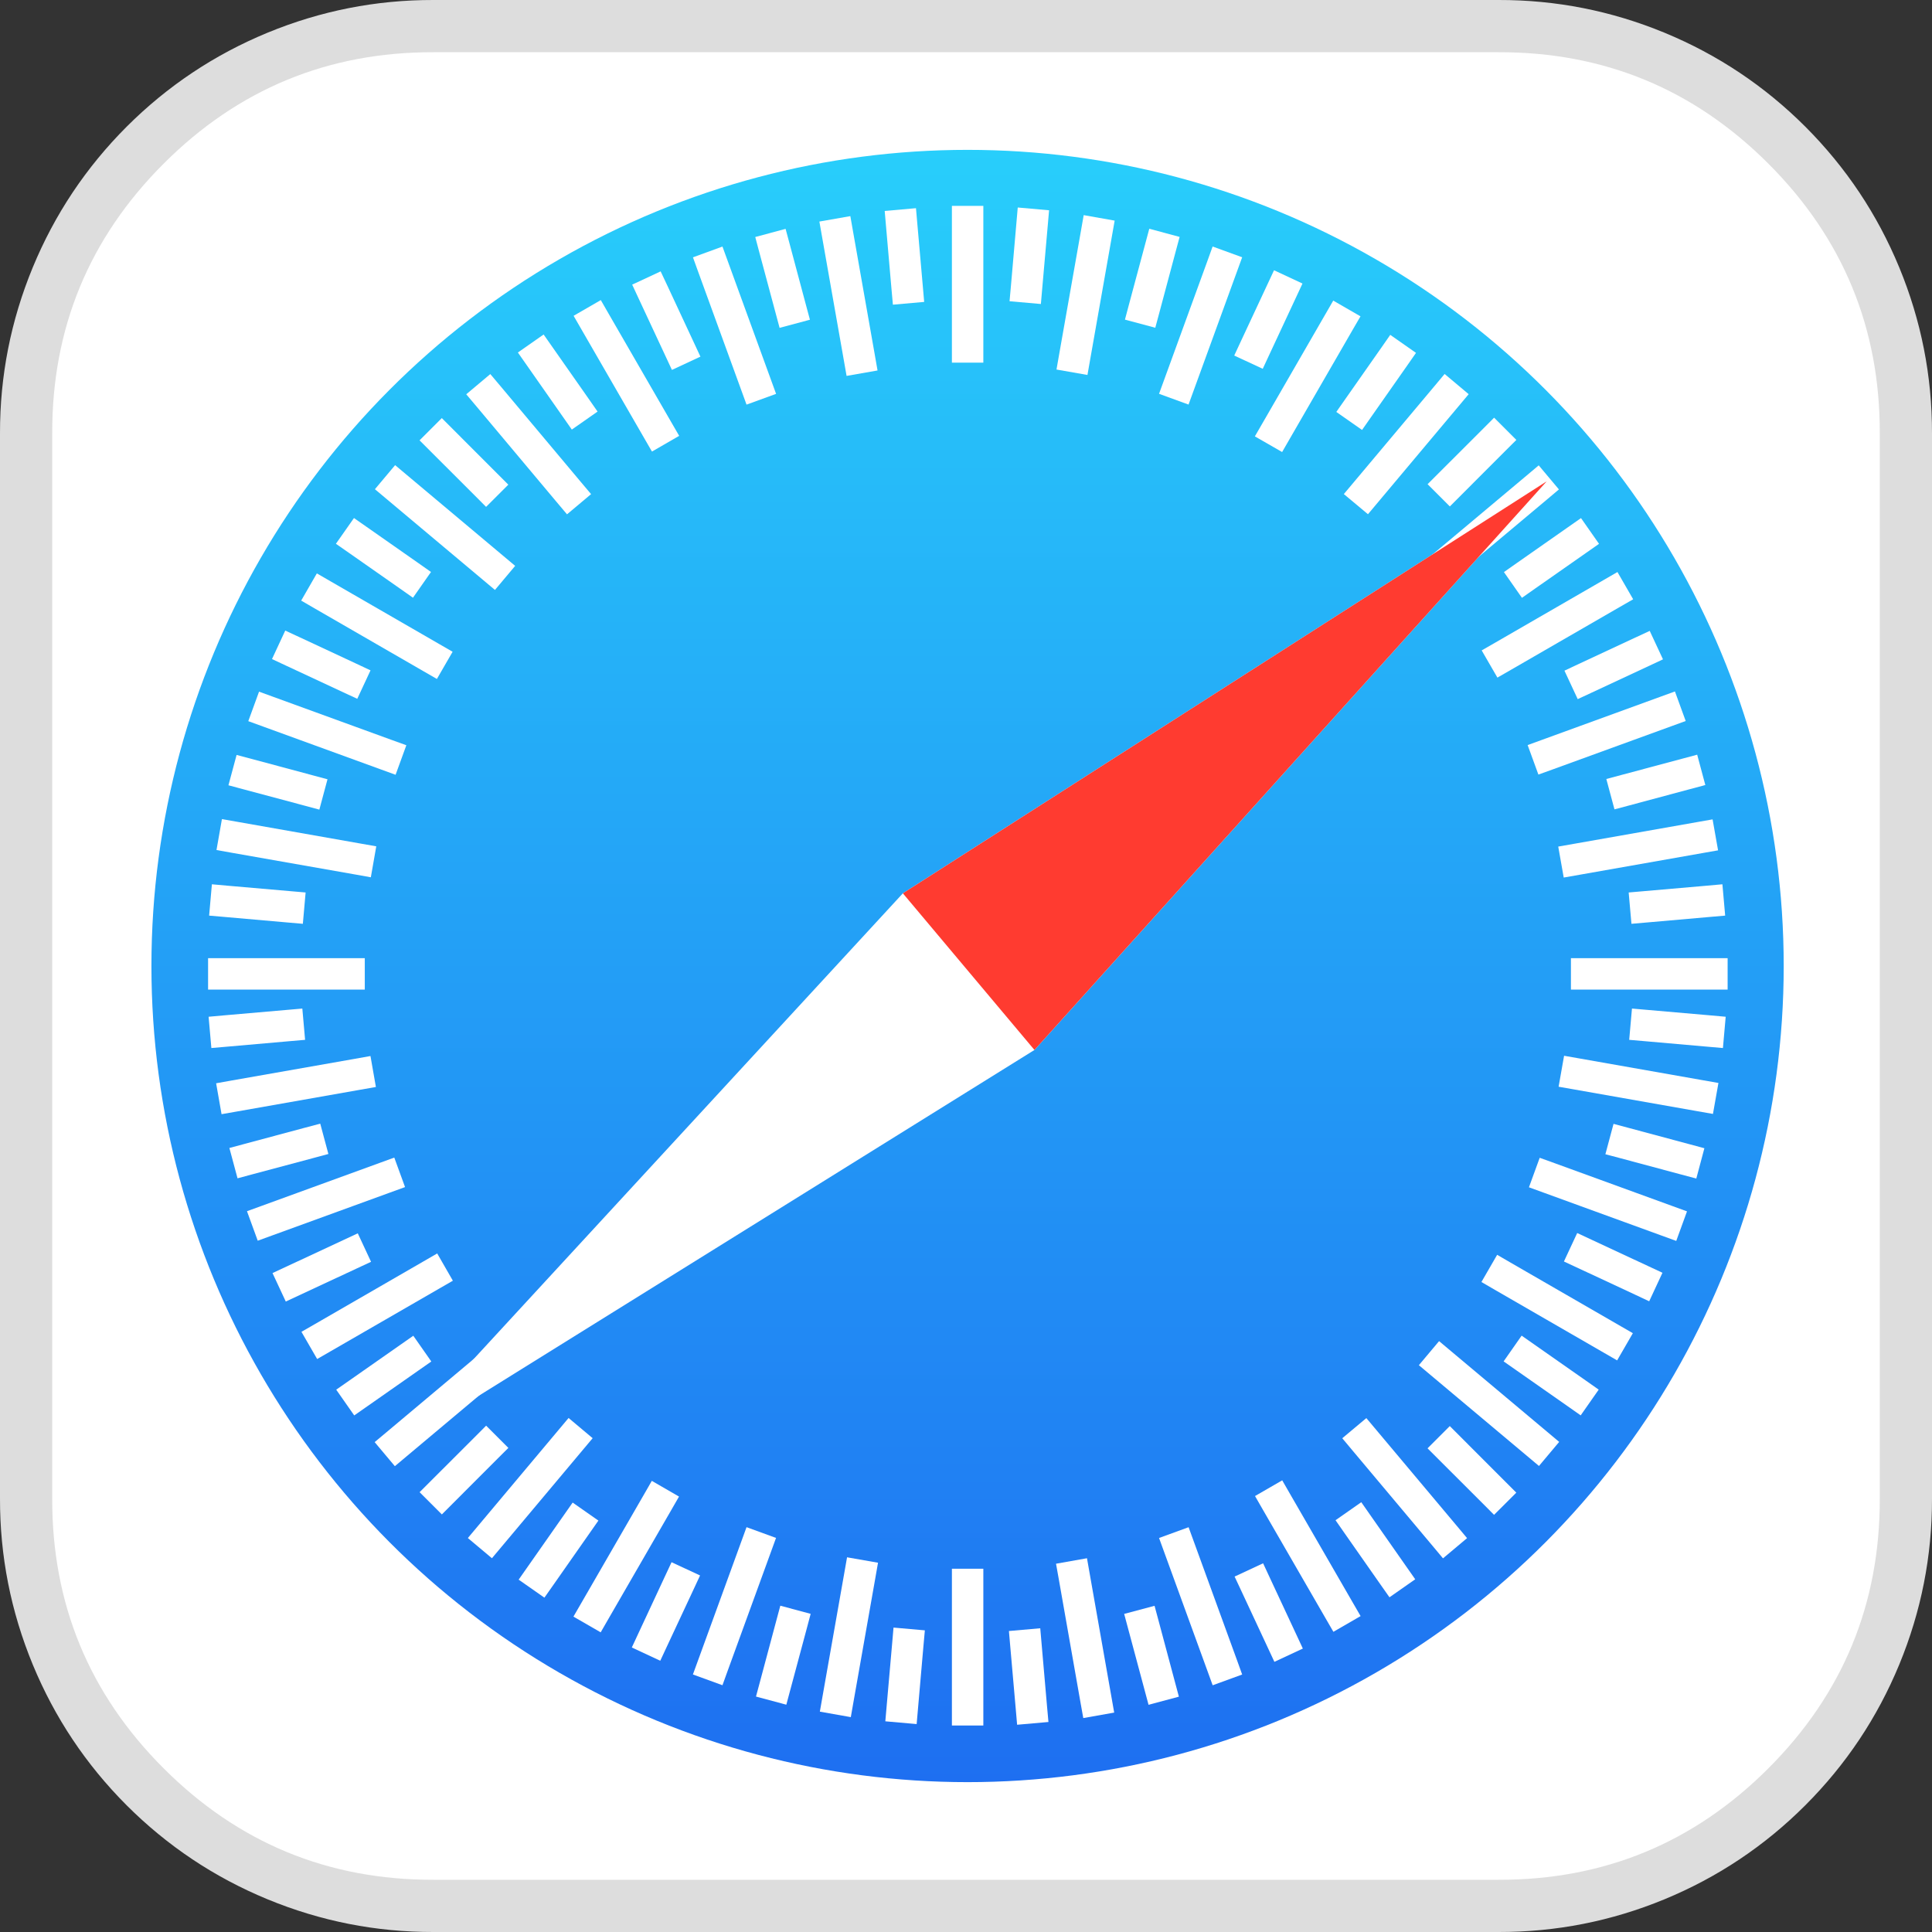 <svg xmlns="http://www.w3.org/2000/svg" xmlns:xlink="http://www.w3.org/1999/xlink" fill="none" version="1.1" width="37" height="37" viewBox="0 0 37 37"><rect x="0" y="0" width="37" height="37" fill="#333333" stroke="none"/><defs><linearGradient x1="1" y1="1" x2="1" y2="-0" id="master_svg0_413_020907"><stop offset="0%" stop-color="#1E6FF1" stop-opacity="1"/><stop offset="100%" stop-color="#28CEFB" stop-opacity="1"/></linearGradient></defs><g style="mix-blend-mode:passthrough"><g style="mix-blend-mode:passthrough"><g style="mix-blend-mode:passthrough"><path d="M0.5,28.7C0.5,28.7,0.5,8.3,0.5,8.3C0.496,6.23,1.316,4.244,2.78,2.78C4.244,1.316,6.23,0.496,8.3,0.5C8.3,0.5,28.7,0.5,28.7,0.5C30.77,0.496,32.756,1.316,34.22,2.78C35.684,4.244,36.504,6.23,36.5,8.3C36.5,8.3,36.5,28.7,36.5,28.7C36.504,30.77,35.684,32.756,34.22,34.22C32.756,35.684,30.77,36.504,28.7,36.5C28.7,36.5,8.3,36.5,8.3,36.5C6.23,36.504,4.244,35.684,2.78,34.22C1.316,32.756,0.496,30.77,0.5,28.7C0.5,28.7,0.5,28.7,0.5,28.7Z" fill-rule="evenodd" fill="#FFFFFF" fill-opacity="1"/><path d="M2.426,34.574Q1.258,33.405,0.627,31.878Q-0.003,30.351,-0,28.699L-0,8.3Q-0.003,6.649,0.627,5.122Q1.258,3.595,2.426,2.426Q3.595,1.258,5.122,0.627Q6.649,-0.003,8.301,-0L28.7,-0Q30.351,-0.003,31.878,0.627Q33.405,1.258,34.574,2.426Q35.742,3.595,36.373,5.122Q37.003,6.649,37,8.301L37,28.7Q37.003,30.351,36.373,31.878Q35.742,33.405,34.573,34.574Q33.405,35.742,31.878,36.373Q30.351,37.003,28.699,37L8.3,37Q6.649,37.003,5.122,36.373Q3.595,35.742,2.426,34.574L2.426,34.574ZM3.134,33.866Q5.273,36.006,8.3,36L28.701,36Q31.727,36.006,33.866,33.866Q36.006,31.727,36,28.7L36,8.299Q36.006,5.273,33.866,3.134Q31.727,0.994,28.7,1L8.299,1Q5.273,0.994,3.134,3.134Q0.994,5.273,1,8.3L1,28.701Q0.994,31.727,3.134,33.866L3.134,33.866Z" fill="#DDDDDD" fill-opacity="1"/></g><g style="mix-blend-mode:passthrough"><g style="mix-blend-mode:passthrough"><ellipse cx="18.53" cy="18.5" rx="15.63" ry="15.63" fill="url(#master_svg0_413_020907)" fill-opacity="1"/></g><g style="mix-blend-mode:passthrough"><path d="M18.23,32.744C18.23,32.744,18.23,33.045,18.23,33.045C18.23,33.045,18.832,33.045,18.832,33.045C18.832,33.045,18.832,32.744,18.832,32.744C18.832,32.744,18.23,32.744,18.23,32.744C18.23,32.744,18.23,32.744,18.23,32.744ZM18.832,30.344C18.832,30.344,18.832,30.043,18.832,30.043C18.832,30.043,18.23,30.043,18.23,30.043C18.23,30.043,18.23,30.344,18.23,30.344C18.23,30.344,18.832,30.344,18.832,30.344C18.832,30.344,18.832,30.344,18.832,30.344ZM18.832,32.744C18.832,32.744,18.832,30.344,18.832,30.344C18.832,30.344,18.23,30.344,18.23,30.344C18.23,30.344,18.23,32.744,18.23,32.744C18.23,32.744,18.832,32.744,18.832,32.744C18.832,32.744,18.832,32.744,18.832,32.744Z" fill="#FFFFFF" fill-opacity="1"/></g><g style="mix-blend-mode:passthrough"><path d="M18.23,6.644C18.23,6.644,18.23,6.945,18.23,6.945C18.23,6.945,18.832,6.945,18.832,6.945C18.832,6.945,18.832,6.644,18.832,6.644C18.832,6.644,18.23,6.644,18.23,6.644C18.23,6.644,18.23,6.644,18.23,6.644ZM18.832,4.244C18.832,4.244,18.832,3.943,18.832,3.943C18.832,3.943,18.23,3.943,18.23,3.943C18.23,3.943,18.23,4.244,18.23,4.244C18.23,4.244,18.832,4.244,18.832,4.244C18.832,4.244,18.832,4.244,18.832,4.244ZM18.832,6.644C18.832,6.644,18.832,4.244,18.832,4.244C18.832,4.244,18.23,4.244,18.23,4.244C18.23,4.244,18.23,6.644,18.23,6.644C18.23,6.644,18.832,6.644,18.832,6.644C18.832,6.644,18.832,6.644,18.832,6.644Z" fill="#FFFFFF" fill-opacity="1"/></g><g style="mix-blend-mode:passthrough"><path d="M15.753,32.484C15.753,32.484,15.701,32.78,15.701,32.78C15.701,32.78,16.294,32.885,16.294,32.885C16.294,32.885,16.346,32.588,16.346,32.588C16.346,32.588,15.753,32.484,15.753,32.484C15.753,32.484,15.753,32.484,15.753,32.484ZM16.763,30.225C16.763,30.225,16.815,29.928,16.815,29.928C16.815,29.928,16.222,29.824,16.222,29.824C16.222,29.824,16.17,30.12,16.17,30.12C16.17,30.12,16.763,30.225,16.763,30.225C16.763,30.225,16.763,30.225,16.763,30.225ZM20.285,6.78C20.285,6.78,20.233,7.077,20.233,7.077C20.233,7.077,20.826,7.181,20.826,7.181C20.826,7.181,20.878,6.885,20.878,6.885C20.878,6.885,20.285,6.78,20.285,6.78C20.285,6.78,20.285,6.78,20.285,6.78ZM21.295,4.521C21.295,4.521,21.347,4.225,21.347,4.225C21.347,4.225,20.754,4.12,20.754,4.12C20.754,4.12,20.702,4.417,20.702,4.417C20.702,4.417,21.295,4.521,21.295,4.521C21.295,4.521,21.295,4.521,21.295,4.521ZM16.346,32.588C16.346,32.588,16.763,30.225,16.763,30.225C16.763,30.225,16.17,30.12,16.17,30.12C16.17,30.12,15.753,32.484,15.753,32.484C15.753,32.484,16.346,32.588,16.346,32.588C16.346,32.588,16.346,32.588,16.346,32.588ZM20.878,6.885C20.878,6.885,21.295,4.521,21.295,4.521C21.295,4.521,20.702,4.417,20.702,4.417C20.702,4.417,20.285,6.78,20.285,6.78C20.285,6.78,20.878,6.885,20.878,6.885C20.878,6.885,20.878,6.885,20.878,6.885Z" fill="#FFFFFF" fill-opacity="1"/></g><g style="mix-blend-mode:passthrough"><path d="M13.373,31.785C13.373,31.785,13.27,32.068,13.27,32.068C13.27,32.068,13.836,32.274,13.836,32.274C13.836,32.274,13.938,31.991,13.938,31.991C13.938,31.991,13.373,31.785,13.373,31.785C13.373,31.785,13.373,31.785,13.373,31.785ZM14.759,29.736C14.759,29.736,14.862,29.453,14.862,29.453C14.862,29.453,14.297,29.247,14.297,29.247C14.297,29.247,14.194,29.53,14.194,29.53C14.194,29.53,14.759,29.736,14.759,29.736C14.759,29.736,14.759,29.736,14.759,29.736ZM22.3,7.259C22.3,7.259,22.197,7.542,22.197,7.542C22.197,7.542,22.762,7.748,22.762,7.748C22.762,7.748,22.865,7.465,22.865,7.465C22.865,7.465,22.3,7.259,22.3,7.259C22.3,7.259,22.3,7.259,22.3,7.259ZM23.686,5.21C23.686,5.21,23.789,4.927,23.789,4.927C23.789,4.927,23.223,4.721,23.223,4.721C23.223,4.721,23.121,5.004,23.121,5.004C23.121,5.004,23.686,5.21,23.686,5.21C23.686,5.21,23.686,5.21,23.686,5.21ZM13.938,31.991C13.938,31.991,14.759,29.736,14.759,29.736C14.759,29.736,14.194,29.53,14.194,29.53C14.194,29.53,13.373,31.785,13.373,31.785C13.373,31.785,13.938,31.991,13.938,31.991C13.938,31.991,13.938,31.991,13.938,31.991ZM22.865,7.465C22.865,7.465,23.686,5.21,23.686,5.21C23.686,5.21,23.121,5.004,23.121,5.004C23.121,5.004,22.3,7.259,22.3,7.259C22.3,7.259,22.865,7.465,22.865,7.465C22.865,7.465,22.865,7.465,22.865,7.465Z" fill="#FFFFFF" fill-opacity="1"/></g><g style="mix-blend-mode:passthrough"><path d="M11.133,30.699C11.133,30.699,10.982,30.96,10.982,30.96C10.982,30.96,11.504,31.261,11.504,31.261C11.504,31.261,11.654,31,11.654,31C11.654,31,11.133,30.699,11.133,30.699C11.133,30.699,11.133,30.699,11.133,30.699ZM12.854,28.922C12.854,28.922,13.004,28.661,13.004,28.661C13.004,28.661,12.483,28.36,12.483,28.36C12.483,28.36,12.333,28.621,12.333,28.621C12.333,28.621,12.854,28.922,12.854,28.922C12.854,28.922,12.854,28.922,12.854,28.922ZM24.183,8.096C24.183,8.096,24.032,8.357,24.032,8.357C24.032,8.357,24.554,8.657,24.554,8.657C24.554,8.657,24.704,8.397,24.704,8.397C24.704,8.397,24.183,8.096,24.183,8.096C24.183,8.096,24.183,8.096,24.183,8.096ZM25.904,6.318C25.904,6.318,26.055,6.058,26.055,6.058C26.055,6.058,25.533,5.757,25.533,5.757C25.533,5.757,25.383,6.017,25.383,6.017C25.383,6.017,25.904,6.318,25.904,6.318C25.904,6.318,25.904,6.318,25.904,6.318ZM11.654,31C11.654,31,12.854,28.922,12.854,28.922C12.854,28.922,12.333,28.621,12.333,28.621C12.333,28.621,11.133,30.699,11.133,30.699C11.133,30.699,11.654,31,11.654,31C11.654,31,11.654,31,11.654,31ZM24.704,8.397C24.704,8.397,25.904,6.318,25.904,6.318C25.904,6.318,25.383,6.017,25.383,6.017C25.383,6.017,24.183,8.096,24.183,8.096C24.183,8.096,24.704,8.397,24.704,8.397C24.704,8.397,24.704,8.397,24.704,8.397Z" fill="#FFFFFF" fill-opacity="1"/></g><g style="mix-blend-mode:passthrough"><path d="M9.153,29.225C9.153,29.225,8.96,29.455,8.96,29.455C8.96,29.455,9.421,29.842,9.421,29.842C9.421,29.842,9.614,29.612,9.614,29.612C9.614,29.612,9.153,29.225,9.153,29.225C9.153,29.225,9.153,29.225,9.153,29.225ZM11.157,27.773C11.157,27.773,11.35,27.543,11.35,27.543C11.35,27.543,10.889,27.156,10.889,27.156C10.889,27.156,10.696,27.386,10.696,27.386C10.696,27.386,11.157,27.773,11.157,27.773C11.157,27.773,11.157,27.773,11.157,27.773ZM25.93,9.231C25.93,9.231,25.736,9.462,25.736,9.462C25.736,9.462,26.198,9.848,26.198,9.848C26.198,9.848,26.391,9.618,26.391,9.618C26.391,9.618,25.93,9.231,25.93,9.231C25.93,9.231,25.93,9.231,25.93,9.231ZM27.934,7.779C27.934,7.779,28.127,7.549,28.127,7.549C28.127,7.549,27.666,7.162,27.666,7.162C27.666,7.162,27.473,7.393,27.473,7.393C27.473,7.393,27.934,7.779,27.934,7.779C27.934,7.779,27.934,7.779,27.934,7.779ZM9.614,29.612C9.614,29.612,11.157,27.773,11.157,27.773C11.157,27.773,10.696,27.386,10.696,27.386C10.696,27.386,9.153,29.225,9.153,29.225C9.153,29.225,9.614,29.612,9.614,29.612C9.614,29.612,9.614,29.612,9.614,29.612ZM26.391,9.618C26.391,9.618,27.934,7.779,27.934,7.779C27.934,7.779,27.473,7.393,27.473,7.393C27.473,7.393,25.93,9.231,25.93,9.231C25.93,9.231,26.391,9.618,26.391,9.618C26.391,9.618,26.391,9.618,26.391,9.618Z" fill="#FFFFFF" fill-opacity="1"/></g><g style="mix-blend-mode:passthrough"><path d="M7.406,27.425C7.406,27.425,7.175,27.618,7.175,27.618C7.175,27.618,7.562,28.079,7.562,28.079C7.562,28.079,7.792,27.886,7.792,27.886C7.792,27.886,7.406,27.425,7.406,27.425C7.406,27.425,7.406,27.425,7.406,27.425ZM9.631,26.343C9.631,26.343,9.861,26.15,9.861,26.15C9.861,26.15,9.475,25.689,9.475,25.689C9.475,25.689,9.244,25.882,9.244,25.882C9.244,25.882,9.631,26.343,9.631,26.343C9.631,26.343,9.631,26.343,9.631,26.343ZM27.399,10.648C27.399,10.648,27.169,10.842,27.169,10.842C27.169,10.842,27.556,11.303,27.556,11.303C27.556,11.303,27.786,11.109,27.786,11.109C27.786,11.109,27.399,10.648,27.399,10.648C27.399,10.648,27.399,10.648,27.399,10.648ZM29.625,9.567C29.625,9.567,29.855,9.373,29.855,9.373C29.855,9.373,29.468,8.912,29.468,8.912C29.468,8.912,29.238,9.106,29.238,9.106C29.238,9.106,29.625,9.567,29.625,9.567C29.625,9.567,29.625,9.567,29.625,9.567ZM7.792,27.886C7.792,27.886,9.631,26.343,9.631,26.343C9.631,26.343,9.244,25.882,9.244,25.882C9.244,25.882,7.406,27.425,7.406,27.425C7.406,27.425,7.792,27.886,7.792,27.886C7.792,27.886,7.792,27.886,7.792,27.886ZM27.786,11.109C27.786,11.109,29.625,9.567,29.625,9.567C29.625,9.567,29.238,9.106,29.238,9.106C29.238,9.106,27.399,10.648,27.399,10.648C27.399,10.648,27.786,11.109,27.786,11.109C27.786,11.109,27.786,11.109,27.786,11.109Z" fill="#FFFFFF" fill-opacity="1"/></g><g style="mix-blend-mode:passthrough"><path d="M6.034,25.356C6.034,25.356,5.773,25.506,5.773,25.506C5.773,25.506,6.074,26.027,6.074,26.027C6.074,26.027,6.334,25.877,6.334,25.877C6.334,25.877,6.034,25.356,6.034,25.356C6.034,25.356,6.034,25.356,6.034,25.356ZM8.413,24.677C8.413,24.677,8.673,24.527,8.673,24.527C8.673,24.527,8.373,24.005,8.373,24.005C8.373,24.005,8.112,24.156,8.112,24.156C8.112,24.156,8.413,24.677,8.413,24.677C8.413,24.677,8.413,24.677,8.413,24.677ZM28.637,12.306C28.637,12.306,28.376,12.456,28.376,12.456C28.376,12.456,28.677,12.977,28.677,12.977C28.677,12.977,28.938,12.827,28.938,12.827C28.938,12.827,28.637,12.306,28.637,12.306C28.637,12.306,28.637,12.306,28.637,12.306ZM31.016,11.627C31.016,11.627,31.277,11.477,31.277,11.477C31.277,11.477,30.976,10.955,30.976,10.955C30.976,10.955,30.715,11.106,30.715,11.106C30.715,11.106,31.016,11.627,31.016,11.627C31.016,11.627,31.016,11.627,31.016,11.627ZM6.334,25.877C6.334,25.877,8.413,24.677,8.413,24.677C8.413,24.677,8.112,24.156,8.112,24.156C8.112,24.156,6.034,25.356,6.034,25.356C6.034,25.356,6.334,25.877,6.334,25.877C6.334,25.877,6.334,25.877,6.334,25.877ZM28.938,12.827C28.938,12.827,31.016,11.627,31.016,11.627C31.016,11.627,30.715,11.106,30.715,11.106C30.715,11.106,28.637,12.306,28.637,12.306C28.637,12.306,28.938,12.827,28.938,12.827C28.938,12.827,28.938,12.827,28.938,12.827Z" fill="#FFFFFF" fill-opacity="1"/></g><g style="mix-blend-mode:passthrough"><path d="M5.013,23.093C5.013,23.093,4.73,23.196,4.73,23.196C4.73,23.196,4.936,23.761,4.936,23.761C4.936,23.761,5.219,23.658,5.219,23.658C5.219,23.658,5.013,23.093,5.013,23.093C5.013,23.093,5.013,23.093,5.013,23.093ZM7.474,22.837C7.474,22.837,7.757,22.734,7.757,22.734C7.757,22.734,7.551,22.169,7.551,22.169C7.551,22.169,7.268,22.272,7.268,22.272C7.268,22.272,7.474,22.837,7.474,22.837C7.474,22.837,7.474,22.837,7.474,22.837ZM29.539,14.166C29.539,14.166,29.256,14.269,29.256,14.269C29.256,14.269,29.462,14.834,29.462,14.834C29.462,14.834,29.745,14.732,29.745,14.732C29.745,14.732,29.539,14.166,29.539,14.166C29.539,14.166,29.539,14.166,29.539,14.166ZM32,13.911C32,13.911,32.283,13.808,32.283,13.808C32.283,13.808,32.077,13.242,32.077,13.242C32.077,13.242,31.794,13.345,31.794,13.345C31.794,13.345,32,13.911,32,13.911C32,13.911,32,13.911,32,13.911ZM5.219,23.658C5.219,23.658,7.474,22.837,7.474,22.837C7.474,22.837,7.268,22.272,7.268,22.272C7.268,22.272,5.013,23.093,5.013,23.093C5.013,23.093,5.219,23.658,5.219,23.658C5.219,23.658,5.219,23.658,5.219,23.658ZM29.745,14.732C29.745,14.732,32,13.911,32,13.911C32,13.911,31.794,13.345,31.794,13.345C31.794,13.345,29.539,14.166,29.539,14.166C29.539,14.166,29.745,14.732,29.745,14.732C29.745,14.732,29.745,14.732,29.745,14.732Z" fill="#FFFFFF" fill-opacity="1"/></g><g style="mix-blend-mode:passthrough"><path d="M4.435,20.693C4.435,20.693,4.139,20.746,4.139,20.746C4.139,20.746,4.243,21.338,4.243,21.338C4.243,21.338,4.54,21.286,4.54,21.286C4.54,21.286,4.435,20.693,4.435,20.693C4.435,20.693,4.435,20.693,4.435,20.693ZM6.903,20.869C6.903,20.869,7.199,20.817,7.199,20.817C7.199,20.817,7.095,20.224,7.095,20.224C7.095,20.224,6.799,20.277,6.799,20.277C6.799,20.277,6.903,20.869,6.903,20.869C6.903,20.869,6.903,20.869,6.903,20.869ZM30.138,16.161C30.138,16.161,29.842,16.213,29.842,16.213C29.842,16.213,29.947,16.806,29.947,16.806C29.947,16.806,30.243,16.754,30.243,16.754C30.243,16.754,30.138,16.161,30.138,16.161C30.138,16.161,30.138,16.161,30.138,16.161ZM32.607,16.337C32.607,16.337,32.903,16.285,32.903,16.285C32.903,16.285,32.798,15.692,32.798,15.692C32.798,15.692,32.502,15.744,32.502,15.744C32.502,15.744,32.607,16.337,32.607,16.337C32.607,16.337,32.607,16.337,32.607,16.337ZM4.54,21.286C4.54,21.286,6.903,20.869,6.903,20.869C6.903,20.869,6.799,20.277,6.799,20.277C6.799,20.277,4.435,20.693,4.435,20.693C4.435,20.693,4.54,21.286,4.54,21.286C4.54,21.286,4.54,21.286,4.54,21.286ZM30.243,16.754C30.243,16.754,32.607,16.337,32.607,16.337C32.607,16.337,32.502,15.744,32.502,15.744C32.502,15.744,30.138,16.161,30.138,16.161C30.138,16.161,30.243,16.754,30.243,16.754C30.243,16.754,30.243,16.754,30.243,16.754Z" fill="#FFFFFF" fill-opacity="1"/></g><g style="mix-blend-mode:passthrough"><path d="M4.286,18.35C4.286,18.35,3.985,18.35,3.985,18.35C3.985,18.35,3.985,18.952,3.985,18.952C3.985,18.952,4.286,18.952,4.286,18.952C4.286,18.952,4.286,18.35,4.286,18.35C4.286,18.35,4.286,18.35,4.286,18.35ZM6.686,18.952C6.686,18.952,6.986,18.952,6.986,18.952C6.986,18.952,6.986,18.35,6.986,18.35C6.986,18.35,6.686,18.35,6.686,18.35C6.686,18.35,6.686,18.952,6.686,18.952C6.686,18.952,6.686,18.952,6.686,18.952ZM30.386,18.35C30.386,18.35,30.085,18.35,30.085,18.35C30.085,18.35,30.085,18.952,30.085,18.952C30.085,18.952,30.386,18.952,30.386,18.952C30.386,18.952,30.386,18.35,30.386,18.35C30.386,18.35,30.386,18.35,30.386,18.35ZM32.786,18.952C32.786,18.952,33.086,18.952,33.086,18.952C33.086,18.952,33.086,18.35,33.086,18.35C33.086,18.35,32.786,18.35,32.786,18.35C32.786,18.35,32.786,18.952,32.786,18.952C32.786,18.952,32.786,18.952,32.786,18.952ZM4.286,18.952C4.286,18.952,6.686,18.952,6.686,18.952C6.686,18.952,6.686,18.35,6.686,18.35C6.686,18.35,4.286,18.35,4.286,18.35C4.286,18.35,4.286,18.952,4.286,18.952C4.286,18.952,4.286,18.952,4.286,18.952ZM30.386,18.952C30.386,18.952,32.786,18.952,32.786,18.952C32.786,18.952,32.786,18.35,32.786,18.35C32.786,18.35,30.386,18.35,30.386,18.35C30.386,18.35,30.386,18.952,30.386,18.952C30.386,18.952,30.386,18.952,30.386,18.952Z" fill="#FFFFFF" fill-opacity="1"/></g><g style="mix-blend-mode:passthrough"><path d="M4.547,15.739C4.547,15.739,4.25,15.687,4.25,15.687C4.25,15.687,4.146,16.279,4.146,16.279C4.146,16.279,4.442,16.332,4.442,16.332C4.442,16.332,4.547,15.739,4.547,15.739C4.547,15.739,4.547,15.739,4.547,15.739ZM6.806,16.748C6.806,16.748,7.102,16.801,7.102,16.801C7.102,16.801,7.206,16.208,7.206,16.208C7.206,16.208,6.91,16.156,6.91,16.156C6.91,16.156,6.806,16.748,6.806,16.748C6.806,16.748,6.806,16.748,6.806,16.748ZM30.25,20.271C30.25,20.271,29.954,20.219,29.954,20.219C29.954,20.219,29.849,20.812,29.849,20.812C29.849,20.812,30.146,20.864,30.146,20.864C30.146,20.864,30.25,20.271,30.25,20.271C30.25,20.271,30.25,20.271,30.25,20.271ZM32.509,21.281C32.509,21.281,32.805,21.333,32.805,21.333C32.805,21.333,32.91,20.74,32.91,20.74C32.91,20.74,32.614,20.688,32.614,20.688C32.614,20.688,32.509,21.281,32.509,21.281C32.509,21.281,32.509,21.281,32.509,21.281ZM4.442,16.332C4.442,16.332,6.806,16.748,6.806,16.748C6.806,16.748,6.91,16.156,6.91,16.156C6.91,16.156,4.547,15.739,4.547,15.739C4.547,15.739,4.442,16.332,4.442,16.332C4.442,16.332,4.442,16.332,4.442,16.332ZM30.146,20.864C30.146,20.864,32.509,21.281,32.509,21.281C32.509,21.281,32.614,20.688,32.614,20.688C32.614,20.688,30.25,20.271,30.25,20.271C30.25,20.271,30.146,20.864,30.146,20.864C30.146,20.864,30.146,20.864,30.146,20.864Z" fill="#FFFFFF" fill-opacity="1"/></g><g style="mix-blend-mode:passthrough"><path d="M5.244,13.349C5.244,13.349,4.961,13.246,4.961,13.246C4.961,13.246,4.755,13.811,4.755,13.811C4.755,13.811,5.038,13.914,5.038,13.914C5.038,13.914,5.244,13.349,5.244,13.349C5.244,13.349,5.244,13.349,5.244,13.349ZM7.293,14.735C7.293,14.735,7.576,14.838,7.576,14.838C7.576,14.838,7.782,14.272,7.782,14.272C7.782,14.272,7.499,14.17,7.499,14.17C7.499,14.17,7.293,14.735,7.293,14.735C7.293,14.735,7.293,14.735,7.293,14.735ZM29.77,22.275C29.77,22.275,29.487,22.173,29.487,22.173C29.487,22.173,29.281,22.738,29.281,22.738C29.281,22.738,29.564,22.841,29.564,22.841C29.564,22.841,29.77,22.275,29.77,22.275C29.77,22.275,29.77,22.275,29.77,22.275ZM31.819,23.662C31.819,23.662,32.102,23.765,32.102,23.765C32.102,23.765,32.308,23.199,32.308,23.199C32.308,23.199,32.025,23.096,32.025,23.096C32.025,23.096,31.819,23.662,31.819,23.662C31.819,23.662,31.819,23.662,31.819,23.662ZM5.038,13.914C5.038,13.914,7.293,14.735,7.293,14.735C7.293,14.735,7.499,14.17,7.499,14.17C7.499,14.17,5.244,13.349,5.244,13.349C5.244,13.349,5.038,13.914,5.038,13.914C5.038,13.914,5.038,13.914,5.038,13.914ZM29.564,22.841C29.564,22.841,31.819,23.662,31.819,23.662C31.819,23.662,32.025,23.096,32.025,23.096C32.025,23.096,29.77,22.275,29.77,22.275C29.77,22.275,29.564,22.841,29.564,22.841C29.564,22.841,29.564,22.841,29.564,22.841Z" fill="#FFFFFF" fill-opacity="1"/></g><g style="mix-blend-mode:passthrough"><path d="M6.329,11.132C6.329,11.132,6.068,10.981,6.068,10.981C6.068,10.981,5.768,11.502,5.768,11.502C5.768,11.502,6.028,11.653,6.028,11.653C6.028,11.653,6.329,11.132,6.329,11.132C6.329,11.132,6.329,11.132,6.329,11.132ZM8.107,12.853C8.107,12.853,8.367,13.003,8.367,13.003C8.367,13.003,8.668,12.482,8.668,12.482C8.668,12.482,8.408,12.332,8.408,12.332C8.408,12.332,8.107,12.853,8.107,12.853C8.107,12.853,8.107,12.853,8.107,12.853ZM28.932,24.182C28.932,24.182,28.672,24.031,28.672,24.031C28.672,24.031,28.371,24.552,28.371,24.552C28.371,24.552,28.631,24.703,28.631,24.703C28.631,24.703,28.932,24.182,28.932,24.182C28.932,24.182,28.932,24.182,28.932,24.182ZM30.71,25.903C30.71,25.903,30.97,26.053,30.97,26.053C30.97,26.053,31.271,25.532,31.271,25.532C31.271,25.532,31.011,25.382,31.011,25.382C31.011,25.382,30.71,25.903,30.71,25.903C30.71,25.903,30.71,25.903,30.71,25.903ZM6.028,11.653C6.028,11.653,8.107,12.853,8.107,12.853C8.107,12.853,8.408,12.332,8.408,12.332C8.408,12.332,6.329,11.132,6.329,11.132C6.329,11.132,6.028,11.653,6.028,11.653C6.028,11.653,6.028,11.653,6.028,11.653ZM28.631,24.703C28.631,24.703,30.71,25.903,30.71,25.903C30.71,25.903,31.011,25.382,31.011,25.382C31.011,25.382,28.932,24.182,28.932,24.182C28.932,24.182,28.631,24.703,28.631,24.703C28.631,24.703,28.631,24.703,28.631,24.703Z" fill="#FFFFFF" fill-opacity="1"/></g><g style="mix-blend-mode:passthrough"><path d="M7.797,9.101C7.797,9.101,7.567,8.908,7.567,8.908C7.567,8.908,7.18,9.369,7.18,9.369C7.18,9.369,7.41,9.562,7.41,9.562C7.41,9.562,7.797,9.101,7.797,9.101C7.797,9.101,7.797,9.101,7.797,9.101ZM9.249,11.105C9.249,11.105,9.479,11.298,9.479,11.298C9.479,11.298,9.866,10.837,9.866,10.837C9.866,10.837,9.636,10.644,9.636,10.644C9.636,10.644,9.249,11.105,9.249,11.105C9.249,11.105,9.249,11.105,9.249,11.105ZM27.791,25.878C27.791,25.878,27.56,25.684,27.56,25.684C27.56,25.684,27.173,26.145,27.173,26.145C27.173,26.145,27.404,26.339,27.404,26.339C27.404,26.339,27.791,25.878,27.791,25.878C27.791,25.878,27.791,25.878,27.791,25.878ZM29.242,27.881C29.242,27.881,29.473,28.075,29.473,28.075C29.473,28.075,29.86,27.614,29.86,27.614C29.86,27.614,29.629,27.42,29.629,27.42C29.629,27.42,29.242,27.881,29.242,27.881C29.242,27.881,29.242,27.881,29.242,27.881ZM7.41,9.562C7.41,9.562,9.249,11.105,9.249,11.105C9.249,11.105,9.636,10.644,9.636,10.644C9.636,10.644,7.797,9.101,7.797,9.101C7.797,9.101,7.41,9.562,7.41,9.562C7.41,9.562,7.41,9.562,7.41,9.562ZM27.404,26.339C27.404,26.339,29.242,27.881,29.242,27.881C29.242,27.881,29.629,27.42,29.629,27.42C29.629,27.42,27.791,25.878,27.791,25.878C27.791,25.878,27.404,26.339,27.404,26.339C27.404,26.339,27.404,26.339,27.404,26.339Z" fill="#FFFFFF" fill-opacity="1"/></g><g style="mix-blend-mode:passthrough"><path d="M9.584,7.394C9.584,7.394,9.39,7.164,9.39,7.164C9.39,7.164,8.929,7.551,8.929,7.551C8.929,7.551,9.123,7.781,9.123,7.781C9.123,7.781,9.584,7.394,9.584,7.394C9.584,7.394,9.584,7.394,9.584,7.394ZM10.665,9.62C10.665,9.62,10.859,9.85,10.859,9.85C10.859,9.85,11.32,9.463,11.32,9.463C11.32,9.463,11.126,9.233,11.126,9.233C11.126,9.233,10.665,9.62,10.665,9.62C10.665,9.62,10.665,9.62,10.665,9.62ZM26.36,27.388C26.36,27.388,26.167,27.158,26.167,27.158C26.167,27.158,25.706,27.544,25.706,27.544C25.706,27.544,25.899,27.775,25.899,27.775C25.899,27.775,26.36,27.388,26.36,27.388C26.36,27.388,26.36,27.388,26.36,27.388ZM27.442,29.613C27.442,29.613,27.635,29.844,27.635,29.844C27.635,29.844,28.096,29.457,28.096,29.457C28.096,29.457,27.903,29.226,27.903,29.226C27.903,29.226,27.442,29.613,27.442,29.613C27.442,29.613,27.442,29.613,27.442,29.613ZM9.123,7.781C9.123,7.781,10.665,9.62,10.665,9.62C10.665,9.62,11.126,9.233,11.126,9.233C11.126,9.233,9.584,7.394,9.584,7.394C9.584,7.394,9.123,7.781,9.123,7.781C9.123,7.781,9.123,7.781,9.123,7.781ZM25.899,27.775C25.899,27.775,27.442,29.613,27.442,29.613C27.442,29.613,27.903,29.226,27.903,29.226C27.903,29.226,26.36,27.388,26.36,27.388C26.36,27.388,25.899,27.775,25.899,27.775C25.899,27.775,25.899,27.775,25.899,27.775Z" fill="#FFFFFF" fill-opacity="1"/></g><g style="mix-blend-mode:passthrough"><path d="M11.656,6.008C11.656,6.008,11.506,5.747,11.506,5.747C11.506,5.747,10.985,6.048,10.985,6.048C10.985,6.048,11.135,6.308,11.135,6.308C11.135,6.308,11.656,6.008,11.656,6.008C11.656,6.008,11.656,6.008,11.656,6.008ZM12.335,8.387C12.335,8.387,12.486,8.648,12.486,8.648C12.486,8.648,13.007,8.347,13.007,8.347C13.007,8.347,12.856,8.086,12.856,8.086C12.856,8.086,12.335,8.387,12.335,8.387C12.335,8.387,12.335,8.387,12.335,8.387ZM24.706,28.611C24.706,28.611,24.556,28.35,24.556,28.35C24.556,28.35,24.035,28.651,24.035,28.651C24.035,28.651,24.185,28.912,24.185,28.912C24.185,28.912,24.706,28.611,24.706,28.611C24.706,28.611,24.706,28.611,24.706,28.611ZM25.385,30.99C25.385,30.99,25.536,31.251,25.536,31.251C25.536,31.251,26.057,30.95,26.057,30.95C26.057,30.95,25.906,30.689,25.906,30.689C25.906,30.689,25.385,30.99,25.385,30.99C25.385,30.99,25.385,30.99,25.385,30.99ZM11.135,6.308C11.135,6.308,12.335,8.387,12.335,8.387C12.335,8.387,12.856,8.086,12.856,8.086C12.856,8.086,11.656,6.008,11.656,6.008C11.656,6.008,11.135,6.308,11.135,6.308C11.135,6.308,11.135,6.308,11.135,6.308ZM24.185,28.912C24.185,28.912,25.385,30.99,25.385,30.99C25.385,30.99,25.906,30.689,25.906,30.689C25.906,30.689,24.706,28.611,24.706,28.611C24.706,28.611,24.185,28.912,24.185,28.912C24.185,28.912,24.185,28.912,24.185,28.912Z" fill="#FFFFFF" fill-opacity="1"/></g><g style="mix-blend-mode:passthrough"><path d="M13.939,5.005C13.939,5.005,13.836,4.722,13.836,4.722C13.836,4.722,13.271,4.928,13.271,4.928C13.271,4.928,13.373,5.211,13.373,5.211C13.373,5.211,13.939,5.005,13.939,5.005C13.939,5.005,13.939,5.005,13.939,5.005ZM14.194,7.466C14.194,7.466,14.297,7.749,14.297,7.749C14.297,7.749,14.863,7.543,14.863,7.543C14.863,7.543,14.76,7.26,14.76,7.26C14.76,7.26,14.194,7.466,14.194,7.466C14.194,7.466,14.194,7.466,14.194,7.466ZM22.866,29.531C22.866,29.531,22.763,29.248,22.763,29.248C22.763,29.248,22.197,29.454,22.197,29.454C22.197,29.454,22.3,29.737,22.3,29.737C22.3,29.737,22.866,29.531,22.866,29.531C22.866,29.531,22.866,29.531,22.866,29.531ZM23.121,31.992C23.121,31.992,23.224,32.275,23.224,32.275C23.224,32.275,23.789,32.069,23.789,32.069C23.789,32.069,23.687,31.786,23.687,31.786C23.687,31.786,23.121,31.992,23.121,31.992C23.121,31.992,23.121,31.992,23.121,31.992ZM13.373,5.211C13.373,5.211,14.194,7.466,14.194,7.466C14.194,7.466,14.76,7.26,14.76,7.26C14.76,7.26,13.939,5.005,13.939,5.005C13.939,5.005,13.373,5.211,13.373,5.211C13.373,5.211,13.373,5.211,13.373,5.211ZM22.3,29.737C22.3,29.737,23.121,31.992,23.121,31.992C23.121,31.992,23.687,31.786,23.687,31.786C23.687,31.786,22.866,29.531,22.866,29.531C22.866,29.531,22.3,29.737,22.3,29.737C22.3,29.737,22.3,29.737,22.3,29.737Z" fill="#FFFFFF" fill-opacity="1"/></g><g style="mix-blend-mode:passthrough"><path d="M16.337,4.435C16.337,4.435,16.285,4.139,16.285,4.139C16.285,4.139,15.692,4.243,15.692,4.243C15.692,4.243,15.744,4.539,15.744,4.539C15.744,4.539,16.337,4.435,16.337,4.435C16.337,4.435,16.337,4.435,16.337,4.435ZM16.161,6.903C16.161,6.903,16.213,7.199,16.213,7.199C16.213,7.199,16.806,7.095,16.806,7.095C16.806,7.095,16.754,6.798,16.754,6.798C16.754,6.798,16.161,6.903,16.161,6.903C16.161,6.903,16.161,6.903,16.161,6.903ZM20.869,30.138C20.869,30.138,20.817,29.842,20.817,29.842C20.817,29.842,20.224,29.947,20.224,29.947C20.224,29.947,20.277,30.243,20.277,30.243C20.277,30.243,20.869,30.138,20.869,30.138C20.869,30.138,20.869,30.138,20.869,30.138ZM20.693,32.606C20.693,32.606,20.746,32.903,20.746,32.903C20.746,32.903,21.338,32.798,21.338,32.798C21.338,32.798,21.286,32.502,21.286,32.502C21.286,32.502,20.693,32.606,20.693,32.606C20.693,32.606,20.693,32.606,20.693,32.606ZM15.744,4.539C15.744,4.539,16.161,6.903,16.161,6.903C16.161,6.903,16.754,6.798,16.754,6.798C16.754,6.798,16.337,4.435,16.337,4.435C16.337,4.435,15.744,4.539,15.744,4.539C15.744,4.539,15.744,4.539,15.744,4.539ZM20.277,30.243C20.277,30.243,20.693,32.606,20.693,32.606C20.693,32.606,21.286,32.502,21.286,32.502C21.286,32.502,20.869,30.138,20.869,30.138C20.869,30.138,20.277,30.243,20.277,30.243C20.277,30.243,20.277,30.243,20.277,30.243Z" fill="#FFFFFF" fill-opacity="1"/></g><g style="mix-blend-mode:passthrough"><g style="mix-blend-mode:passthrough"><path d="M16.981,32.666C16.981,32.666,16.955,32.965,16.955,32.965C16.955,32.965,17.555,33.018,17.555,33.018C17.555,33.018,17.581,32.718,17.581,32.718C17.581,32.718,16.981,32.666,16.981,32.666C16.981,32.666,16.981,32.666,16.981,32.666ZM17.685,31.523C17.685,31.523,17.712,31.223,17.712,31.223C17.712,31.223,17.112,31.17,17.112,31.17C17.112,31.17,17.086,31.47,17.086,31.47C17.086,31.47,17.685,31.523,17.685,31.523C17.685,31.523,17.685,31.523,17.685,31.523ZM19.361,5.47C19.361,5.47,19.334,5.769,19.334,5.769C19.334,5.769,19.934,5.822,19.934,5.822C19.934,5.822,19.96,5.522,19.96,5.522C19.96,5.522,19.361,5.47,19.361,5.47C19.361,5.47,19.361,5.47,19.361,5.47ZM20.065,4.327C20.065,4.327,20.091,4.027,20.091,4.027C20.091,4.027,19.491,3.974,19.491,3.974C19.491,3.974,19.465,4.274,19.465,4.274C19.465,4.274,20.065,4.327,20.065,4.327C20.065,4.327,20.065,4.327,20.065,4.327ZM17.581,32.718C17.581,32.718,17.685,31.523,17.685,31.523C17.685,31.523,17.086,31.47,17.086,31.47C17.086,31.47,16.981,32.666,16.981,32.666C16.981,32.666,17.581,32.718,17.581,32.718C17.581,32.718,17.581,32.718,17.581,32.718ZM19.96,5.522C19.96,5.522,20.065,4.327,20.065,4.327C20.065,4.327,19.465,4.274,19.465,4.274C19.465,4.274,19.361,5.47,19.361,5.47C19.361,5.47,19.96,5.522,19.96,5.522C19.96,5.522,19.96,5.522,19.96,5.522Z" fill="#FFFFFF" fill-opacity="1"/></g><g style="mix-blend-mode:passthrough"><path d="M14.556,32.201C14.556,32.201,14.478,32.491,14.478,32.491C14.478,32.491,15.059,32.647,15.059,32.647C15.059,32.647,15.137,32.356,15.137,32.356C15.137,32.356,14.556,32.201,14.556,32.201C14.556,32.201,14.556,32.201,14.556,32.201ZM15.448,31.197C15.448,31.197,15.525,30.907,15.525,30.907C15.525,30.907,14.944,30.751,14.944,30.751C14.944,30.751,14.866,31.041,14.866,31.041C14.866,31.041,15.448,31.197,15.448,31.197C15.448,31.197,15.448,31.197,15.448,31.197ZM21.621,5.831C21.621,5.831,21.544,6.121,21.544,6.121C21.544,6.121,22.125,6.277,22.125,6.277C22.125,6.277,22.203,5.987,22.203,5.987C22.203,5.987,21.621,5.831,21.621,5.831C21.621,5.831,21.621,5.831,21.621,5.831ZM22.513,4.827C22.513,4.827,22.591,4.537,22.591,4.537C22.591,4.537,22.01,4.381,22.01,4.381C22.01,4.381,21.932,4.672,21.932,4.672C21.932,4.672,22.513,4.827,22.513,4.827C22.513,4.827,22.513,4.827,22.513,4.827ZM15.137,32.356C15.137,32.356,15.448,31.197,15.448,31.197C15.448,31.197,14.866,31.041,14.866,31.041C14.866,31.041,14.556,32.201,14.556,32.201C14.556,32.201,15.137,32.356,15.137,32.356C15.137,32.356,15.137,32.356,15.137,32.356ZM22.203,5.987C22.203,5.987,22.513,4.827,22.513,4.827C22.513,4.827,21.932,4.672,21.932,4.672C21.932,4.672,21.621,5.831,21.621,5.831C21.621,5.831,22.203,5.987,22.203,5.987C22.203,5.987,22.203,5.987,22.203,5.987Z" fill="#FFFFFF" fill-opacity="1"/></g><g style="mix-blend-mode:passthrough"><path d="M12.227,31.278C12.227,31.278,12.1,31.551,12.1,31.551C12.1,31.551,12.645,31.805,12.645,31.805C12.645,31.805,12.772,31.532,12.772,31.532C12.772,31.532,12.227,31.278,12.227,31.278C12.227,31.278,12.227,31.278,12.227,31.278ZM13.28,30.445C13.28,30.445,13.407,30.172,13.407,30.172C13.407,30.172,12.861,29.918,12.861,29.918C12.861,29.918,12.734,30.19,12.734,30.19C12.734,30.19,13.28,30.445,13.28,30.445C13.28,30.445,13.28,30.445,13.28,30.445ZM23.764,6.536C23.764,6.536,23.637,6.809,23.637,6.809C23.637,6.809,24.183,7.063,24.183,7.063C24.183,7.063,24.31,6.79,24.31,6.79C24.31,6.79,23.764,6.536,23.764,6.536C23.764,6.536,23.764,6.536,23.764,6.536ZM24.817,5.703C24.817,5.703,24.944,5.43,24.944,5.43C24.944,5.43,24.399,5.176,24.399,5.176C24.399,5.176,24.272,5.448,24.272,5.448C24.272,5.448,24.817,5.703,24.817,5.703C24.817,5.703,24.817,5.703,24.817,5.703ZM12.772,31.532C12.772,31.532,13.28,30.445,13.28,30.445C13.28,30.445,12.734,30.19,12.734,30.19C12.734,30.19,12.227,31.278,12.227,31.278C12.227,31.278,12.772,31.532,12.772,31.532C12.772,31.532,12.772,31.532,12.772,31.532ZM24.31,6.79C24.31,6.79,24.817,5.703,24.817,5.703C24.817,5.703,24.272,5.448,24.272,5.448C24.272,5.448,23.764,6.536,23.764,6.536C23.764,6.536,24.31,6.79,24.31,6.79C24.31,6.79,24.31,6.79,24.31,6.79Z" fill="#FFFFFF" fill-opacity="1"/></g><g style="mix-blend-mode:passthrough"><path d="M10.106,30.005C10.106,30.005,9.933,30.252,9.933,30.252C9.933,30.252,10.426,30.597,10.426,30.597C10.426,30.597,10.599,30.351,10.599,30.351C10.599,30.351,10.106,30.005,10.106,30.005C10.106,30.005,10.106,30.005,10.106,30.005ZM11.287,29.368C11.287,29.368,11.46,29.121,11.46,29.121C11.46,29.121,10.967,28.776,10.967,28.776C10.967,28.776,10.794,29.023,10.794,29.023C10.794,29.023,11.287,29.368,11.287,29.368C11.287,29.368,11.287,29.368,11.287,29.368ZM25.764,7.643C25.764,7.643,25.592,7.889,25.592,7.889C25.592,7.889,26.085,8.234,26.085,8.234C26.085,8.234,26.257,7.988,26.257,7.988C26.257,7.988,25.764,7.643,25.764,7.643C25.764,7.643,25.764,7.643,25.764,7.643ZM26.946,7.005C26.946,7.005,27.118,6.758,27.118,6.758C27.118,6.758,26.625,6.413,26.625,6.413C26.625,6.413,26.453,6.66,26.453,6.66C26.453,6.66,26.946,7.005,26.946,7.005C26.946,7.005,26.946,7.005,26.946,7.005ZM10.599,30.351C10.599,30.351,11.287,29.368,11.287,29.368C11.287,29.368,10.794,29.023,10.794,29.023C10.794,29.023,10.106,30.005,10.106,30.005C10.106,30.005,10.599,30.351,10.599,30.351C10.599,30.351,10.599,30.351,10.599,30.351ZM26.257,7.988C26.257,7.988,26.946,7.005,26.946,7.005C26.946,7.005,26.453,6.66,26.453,6.66C26.453,6.66,25.764,7.643,25.764,7.643C25.764,7.643,26.257,7.988,26.257,7.988C26.257,7.988,26.257,7.988,26.257,7.988Z" fill="#FFFFFF" fill-opacity="1"/></g><g style="mix-blend-mode:passthrough"><path d="M8.249,28.364C8.249,28.364,8.036,28.577,8.036,28.577C8.036,28.577,8.462,29.003,8.462,29.003C8.462,29.003,8.675,28.79,8.675,28.79C8.675,28.79,8.249,28.364,8.249,28.364C8.249,28.364,8.249,28.364,8.249,28.364ZM9.523,27.941C9.523,27.941,9.736,27.729,9.736,27.729C9.736,27.729,9.31,27.303,9.31,27.303C9.31,27.303,9.098,27.516,9.098,27.516C9.098,27.516,9.523,27.941,9.523,27.941C9.523,27.941,9.523,27.941,9.523,27.941ZM27.553,9.06C27.553,9.06,27.34,9.273,27.34,9.273C27.34,9.273,27.766,9.699,27.766,9.699C27.766,9.699,27.979,9.486,27.979,9.486C27.979,9.486,27.553,9.06,27.553,9.06C27.553,9.06,27.553,9.06,27.553,9.06ZM28.827,8.637C28.827,8.637,29.04,8.425,29.04,8.425C29.04,8.425,28.614,7.999,28.614,7.999C28.614,7.999,28.402,8.212,28.402,8.212C28.402,8.212,28.827,8.637,28.827,8.637C28.827,8.637,28.827,8.637,28.827,8.637ZM8.675,28.79C8.675,28.79,9.523,27.941,9.523,27.941C9.523,27.941,9.098,27.516,9.098,27.516C9.098,27.516,8.249,28.364,8.249,28.364C8.249,28.364,8.675,28.79,8.675,28.79C8.675,28.79,8.675,28.79,8.675,28.79ZM27.979,9.486C27.979,9.486,28.827,8.637,28.827,8.637C28.827,8.637,28.402,8.212,28.402,8.212C28.402,8.212,27.553,9.06,27.553,9.06C27.553,9.06,27.979,9.486,27.979,9.486C27.979,9.486,27.979,9.486,27.979,9.486Z" fill="#FFFFFF" fill-opacity="1"/></g><g style="mix-blend-mode:passthrough"><path d="M6.685,26.442C6.685,26.442,6.439,26.614,6.439,26.614C6.439,26.614,6.784,27.107,6.784,27.107C6.784,27.107,7.03,26.935,7.03,26.935C7.03,26.935,6.685,26.442,6.685,26.442C6.685,26.442,6.685,26.442,6.685,26.442ZM8.013,26.247C8.013,26.247,8.26,26.074,8.26,26.074C8.26,26.074,7.915,25.581,7.915,25.581C7.915,25.581,7.668,25.754,7.668,25.754C7.668,25.754,8.013,26.247,8.013,26.247C8.013,26.247,8.013,26.247,8.013,26.247ZM29.048,10.783C29.048,10.783,28.802,10.956,28.802,10.956C28.802,10.956,29.147,11.449,29.147,11.449C29.147,11.449,29.393,11.276,29.393,11.276C29.393,11.276,29.048,10.783,29.048,10.783C29.048,10.783,29.048,10.783,29.048,10.783ZM30.376,10.588C30.376,10.588,30.623,10.415,30.623,10.415C30.623,10.415,30.278,9.922,30.278,9.922C30.278,9.922,30.031,10.095,30.031,10.095C30.031,10.095,30.376,10.588,30.376,10.588C30.376,10.588,30.376,10.588,30.376,10.588ZM7.03,26.935C7.03,26.935,8.013,26.247,8.013,26.247C8.013,26.247,7.668,25.754,7.668,25.754C7.668,25.754,6.685,26.442,6.685,26.442C6.685,26.442,7.03,26.935,7.03,26.935C7.03,26.935,7.03,26.935,7.03,26.935ZM29.393,11.276C29.393,11.276,30.376,10.588,30.376,10.588C30.376,10.588,30.031,10.095,30.031,10.095C30.031,10.095,29.048,10.783,29.048,10.783C29.048,10.783,29.393,11.276,29.393,11.276C29.393,11.276,29.393,11.276,29.393,11.276Z" fill="#FFFFFF" fill-opacity="1"/></g><g style="mix-blend-mode:passthrough"><path d="M5.491,24.254C5.491,24.254,5.219,24.381,5.219,24.381C5.219,24.381,5.473,24.926,5.473,24.926C5.473,24.926,5.746,24.799,5.746,24.799C5.746,24.799,5.491,24.254,5.491,24.254C5.491,24.254,5.491,24.254,5.491,24.254ZM6.833,24.292C6.833,24.292,7.106,24.165,7.106,24.165C7.106,24.165,6.852,23.62,6.852,23.62C6.852,23.62,6.579,23.747,6.579,23.747C6.579,23.747,6.833,24.292,6.833,24.292C6.833,24.292,6.833,24.292,6.833,24.292ZM30.234,12.716C30.234,12.716,29.961,12.844,29.961,12.844C29.961,12.844,30.215,13.389,30.215,13.389C30.215,13.389,30.488,13.262,30.488,13.262C30.488,13.262,30.234,12.716,30.234,12.716C30.234,12.716,30.234,12.716,30.234,12.716ZM31.576,12.755C31.576,12.755,31.848,12.627,31.848,12.627C31.848,12.627,31.594,12.082,31.594,12.082C31.594,12.082,31.321,12.209,31.321,12.209C31.321,12.209,31.576,12.755,31.576,12.755C31.576,12.755,31.576,12.755,31.576,12.755ZM5.746,24.799C5.746,24.799,6.833,24.292,6.833,24.292C6.833,24.292,6.579,23.747,6.579,23.747C6.579,23.747,5.491,24.254,5.491,24.254C5.491,24.254,5.746,24.799,5.746,24.799C5.746,24.799,5.746,24.799,5.746,24.799ZM30.488,13.262C30.488,13.262,31.576,12.755,31.576,12.755C31.576,12.755,31.321,12.209,31.321,12.209C31.321,12.209,30.234,12.716,30.234,12.716C30.234,12.716,30.488,13.262,30.488,13.262C30.488,13.262,30.488,13.262,30.488,13.262Z" fill="#FFFFFF" fill-opacity="1"/></g><g style="mix-blend-mode:passthrough"><path d="M4.684,21.907C4.684,21.907,4.393,21.985,4.393,21.985C4.393,21.985,4.549,22.566,4.549,22.566C4.549,22.566,4.839,22.488,4.839,22.488C4.839,22.488,4.684,21.907,4.684,21.907C4.684,21.907,4.684,21.907,4.684,21.907ZM5.999,22.178C5.999,22.178,6.289,22.1,6.289,22.1C6.289,22.1,6.133,21.519,6.133,21.519C6.133,21.519,5.843,21.596,5.843,21.596C5.843,21.596,5.999,22.178,5.999,22.178C5.999,22.178,5.999,22.178,5.999,22.178ZM31.053,14.841C31.053,14.841,30.763,14.919,30.763,14.919C30.763,14.919,30.919,15.5,30.919,15.5C30.919,15.5,31.209,15.423,31.209,15.423C31.209,15.423,31.053,14.841,31.053,14.841C31.053,14.841,31.053,14.841,31.053,14.841ZM32.368,15.112C32.368,15.112,32.659,15.034,32.659,15.034C32.659,15.034,32.503,14.453,32.503,14.453C32.503,14.453,32.213,14.531,32.213,14.531C32.213,14.531,32.368,15.112,32.368,15.112C32.368,15.112,32.368,15.112,32.368,15.112ZM4.839,22.488C4.839,22.488,5.999,22.178,5.999,22.178C5.999,22.178,5.843,21.596,5.843,21.596C5.843,21.596,4.684,21.907,4.684,21.907C4.684,21.907,4.839,22.488,4.839,22.488C4.839,22.488,4.839,22.488,4.839,22.488ZM31.209,15.423C31.209,15.423,32.368,15.112,32.368,15.112C32.368,15.112,32.213,14.531,32.213,14.531C32.213,14.531,31.053,14.841,31.053,14.841C31.053,14.841,31.209,15.423,31.209,15.423C31.209,15.423,31.209,15.423,31.209,15.423Z" fill="#FFFFFF" fill-opacity="1"/></g><g style="mix-blend-mode:passthrough"><path d="M4.295,19.445C4.295,19.445,3.995,19.472,3.995,19.472C3.995,19.472,4.048,20.071,4.048,20.071C4.048,20.071,4.348,20.045,4.348,20.045C4.348,20.045,4.295,19.445,4.295,19.445C4.295,19.445,4.295,19.445,4.295,19.445ZM5.543,19.94C5.543,19.94,5.843,19.914,5.843,19.914C5.843,19.914,5.79,19.315,5.79,19.315C5.79,19.315,5.491,19.341,5.491,19.341C5.491,19.341,5.543,19.94,5.543,19.94C5.543,19.94,5.543,19.94,5.543,19.94ZM31.491,17.066C31.491,17.066,31.191,17.092,31.191,17.092C31.191,17.092,31.244,17.692,31.244,17.692C31.244,17.692,31.544,17.666,31.544,17.666C31.544,17.666,31.491,17.066,31.491,17.066C31.491,17.066,31.491,17.066,31.491,17.066ZM32.739,17.561C32.739,17.561,33.039,17.535,33.039,17.535C33.039,17.535,32.986,16.935,32.986,16.935C32.986,16.935,32.687,16.962,32.687,16.962C32.687,16.962,32.739,17.561,32.739,17.561C32.739,17.561,32.739,17.561,32.739,17.561ZM4.348,20.045C4.348,20.045,5.543,19.94,5.543,19.94C5.543,19.94,5.491,19.341,5.491,19.341C5.491,19.341,4.295,19.445,4.295,19.445C4.295,19.445,4.348,20.045,4.348,20.045C4.348,20.045,4.348,20.045,4.348,20.045ZM31.544,17.666C31.544,17.666,32.739,17.561,32.739,17.561C32.739,17.561,32.687,16.962,32.687,16.962C32.687,16.962,31.491,17.066,31.491,17.066C31.491,17.066,31.544,17.666,31.544,17.666C31.544,17.666,31.544,17.666,31.544,17.666Z" fill="#FFFFFF" fill-opacity="1"/></g><g style="mix-blend-mode:passthrough"><path d="M4.357,16.962C4.357,16.962,4.058,16.935,4.058,16.935C4.058,16.935,4.005,17.535,4.005,17.535C4.005,17.535,4.305,17.561,4.305,17.561C4.305,17.561,4.357,16.962,4.357,16.962C4.357,16.962,4.357,16.962,4.357,16.962ZM5.5,17.666C5.5,17.666,5.8,17.692,5.8,17.692C5.8,17.692,5.853,17.092,5.853,17.092C5.853,17.092,5.553,17.066,5.553,17.066C5.553,17.066,5.5,17.666,5.5,17.666C5.5,17.666,5.5,17.666,5.5,17.666ZM31.553,19.341C31.553,19.341,31.254,19.315,31.254,19.315C31.254,19.315,31.201,19.914,31.201,19.914C31.201,19.914,31.501,19.94,31.501,19.94C31.501,19.94,31.553,19.341,31.553,19.341C31.553,19.341,31.553,19.341,31.553,19.341ZM32.696,20.045C32.696,20.045,32.996,20.071,32.996,20.071C32.996,20.071,33.049,19.472,33.049,19.472C33.049,19.472,32.749,19.445,32.749,19.445C32.749,19.445,32.696,20.045,32.696,20.045C32.696,20.045,32.696,20.045,32.696,20.045ZM4.305,17.561C4.305,17.561,5.5,17.666,5.5,17.666C5.5,17.666,5.553,17.066,5.553,17.066C5.553,17.066,4.357,16.962,4.357,16.962C4.357,16.962,4.305,17.561,4.305,17.561C4.305,17.561,4.305,17.561,4.305,17.561ZM31.501,19.94C31.501,19.94,32.696,20.045,32.696,20.045C32.696,20.045,32.749,19.445,32.749,19.445C32.749,19.445,31.553,19.341,31.553,19.341C31.553,19.341,31.501,19.94,31.501,19.94C31.501,19.94,31.501,19.94,31.501,19.94Z" fill="#FFFFFF" fill-opacity="1"/></g><g style="mix-blend-mode:passthrough"><path d="M4.822,14.535C4.822,14.535,4.531,14.458,4.531,14.458C4.531,14.458,4.375,15.039,4.375,15.039C4.375,15.039,4.666,15.117,4.666,15.117C4.666,15.117,4.822,14.535,4.822,14.535C4.822,14.535,4.822,14.535,4.822,14.535ZM5.825,15.427C5.825,15.427,6.116,15.505,6.116,15.505C6.116,15.505,6.272,14.924,6.272,14.924C6.272,14.924,5.981,14.846,5.981,14.846C5.981,14.846,5.825,15.427,5.825,15.427C5.825,15.427,5.825,15.427,5.825,15.427ZM31.192,21.601C31.192,21.601,30.901,21.523,30.901,21.523C30.901,21.523,30.745,22.105,30.745,22.105C30.745,22.105,31.036,22.182,31.036,22.182C31.036,22.182,31.192,21.601,31.192,21.601C31.192,21.601,31.192,21.601,31.192,21.601ZM32.195,22.493C32.195,22.493,32.486,22.571,32.486,22.571C32.486,22.571,32.641,21.99,32.641,21.99C32.641,21.99,32.351,21.912,32.351,21.912C32.351,21.912,32.195,22.493,32.195,22.493C32.195,22.493,32.195,22.493,32.195,22.493ZM4.666,15.117C4.666,15.117,5.825,15.427,5.825,15.427C5.825,15.427,5.981,14.846,5.981,14.846C5.981,14.846,4.822,14.535,4.822,14.535C4.822,14.535,4.666,15.117,4.666,15.117C4.666,15.117,4.666,15.117,4.666,15.117ZM31.036,22.182C31.036,22.182,32.195,22.493,32.195,22.493C32.195,22.493,32.351,21.912,32.351,21.912C32.351,21.912,31.192,21.601,31.192,21.601C31.192,21.601,31.036,22.182,31.036,22.182C31.036,22.182,31.036,22.182,31.036,22.182Z" fill="#FFFFFF" fill-opacity="1"/></g><g style="mix-blend-mode:passthrough"><path d="M5.736,12.203C5.736,12.203,5.463,12.076,5.463,12.076C5.463,12.076,5.209,12.622,5.209,12.622C5.209,12.622,5.481,12.749,5.481,12.749C5.481,12.749,5.736,12.203,5.736,12.203C5.736,12.203,5.736,12.203,5.736,12.203ZM6.569,13.256C6.569,13.256,6.842,13.383,6.842,13.383C6.842,13.383,7.096,12.838,7.096,12.838C7.096,12.838,6.823,12.71,6.823,12.71C6.823,12.71,6.569,13.256,6.569,13.256C6.569,13.256,6.569,13.256,6.569,13.256ZM30.478,23.741C30.478,23.741,30.205,23.614,30.205,23.614C30.205,23.614,29.951,24.159,29.951,24.159C29.951,24.159,30.224,24.286,30.224,24.286C30.224,24.286,30.478,23.741,30.478,23.741C30.478,23.741,30.478,23.741,30.478,23.741ZM31.311,24.793C31.311,24.793,31.584,24.921,31.584,24.921C31.584,24.921,31.838,24.375,31.838,24.375C31.838,24.375,31.566,24.248,31.566,24.248C31.566,24.248,31.311,24.793,31.311,24.793C31.311,24.793,31.311,24.793,31.311,24.793ZM5.481,12.749C5.481,12.749,6.569,13.256,6.569,13.256C6.569,13.256,6.823,12.71,6.823,12.71C6.823,12.71,5.736,12.203,5.736,12.203C5.736,12.203,5.481,12.749,5.481,12.749C5.481,12.749,5.481,12.749,5.481,12.749ZM30.224,24.286C30.224,24.286,31.311,24.793,31.311,24.793C31.311,24.793,31.566,24.248,31.566,24.248C31.566,24.248,30.478,23.741,30.478,23.741C30.478,23.741,30.224,24.286,30.224,24.286C30.224,24.286,30.224,24.286,30.224,24.286Z" fill="#FFFFFF" fill-opacity="1"/></g><g style="mix-blend-mode:passthrough"><path d="M7.025,10.093C7.025,10.093,6.779,9.921,6.779,9.921C6.779,9.921,6.433,10.414,6.433,10.414C6.433,10.414,6.68,10.586,6.68,10.586C6.68,10.586,7.025,10.093,7.025,10.093C7.025,10.093,7.025,10.093,7.025,10.093ZM7.663,11.274C7.663,11.274,7.909,11.447,7.909,11.447C7.909,11.447,8.254,10.954,8.254,10.954C8.254,10.954,8.008,10.781,8.008,10.781C8.008,10.781,7.663,11.274,7.663,11.274C7.663,11.274,7.663,11.274,7.663,11.274ZM29.388,25.752C29.388,25.752,29.141,25.579,29.141,25.579C29.141,25.579,28.796,26.072,28.796,26.072C28.796,26.072,29.043,26.245,29.043,26.245C29.043,26.245,29.388,25.752,29.388,25.752C29.388,25.752,29.388,25.752,29.388,25.752ZM30.026,26.933C30.026,26.933,30.272,27.106,30.272,27.106C30.272,27.106,30.617,26.613,30.617,26.613C30.617,26.613,30.371,26.44,30.371,26.44C30.371,26.44,30.026,26.933,30.026,26.933C30.026,26.933,30.026,26.933,30.026,26.933ZM6.68,10.586C6.68,10.586,7.663,11.274,7.663,11.274C7.663,11.274,8.008,10.781,8.008,10.781C8.008,10.781,7.025,10.093,7.025,10.093C7.025,10.093,6.68,10.586,6.68,10.586C6.68,10.586,6.68,10.586,6.68,10.586ZM29.043,26.245C29.043,26.245,30.026,26.933,30.026,26.933C30.026,26.933,30.371,26.44,30.371,26.44C30.371,26.44,29.388,25.752,29.388,25.752C29.388,25.752,29.043,26.245,29.043,26.245C29.043,26.245,29.043,26.245,29.043,26.245Z" fill="#FFFFFF" fill-opacity="1"/></g><g style="mix-blend-mode:passthrough"><path d="M8.674,8.22C8.674,8.22,8.461,8.007,8.461,8.007C8.461,8.007,8.035,8.433,8.035,8.433C8.035,8.433,8.248,8.646,8.248,8.646C8.248,8.646,8.674,8.22,8.674,8.22C8.674,8.22,8.674,8.22,8.674,8.22ZM9.097,9.494C9.097,9.494,9.309,9.707,9.309,9.707C9.309,9.707,9.735,9.282,9.735,9.282C9.735,9.282,9.522,9.069,9.522,9.069C9.522,9.069,9.097,9.494,9.097,9.494C9.097,9.494,9.097,9.494,9.097,9.494ZM27.978,27.524C27.978,27.524,27.765,27.311,27.765,27.311C27.765,27.311,27.339,27.737,27.339,27.737C27.339,27.737,27.552,27.95,27.552,27.95C27.552,27.95,27.978,27.524,27.978,27.524C27.978,27.524,27.978,27.524,27.978,27.524ZM28.401,28.798C28.401,28.798,28.613,29.011,28.613,29.011C28.613,29.011,29.039,28.586,29.039,28.586C29.039,28.586,28.826,28.373,28.826,28.373C28.826,28.373,28.401,28.798,28.401,28.798C28.401,28.798,28.401,28.798,28.401,28.798ZM8.248,8.646C8.248,8.646,9.097,9.494,9.097,9.494C9.097,9.494,9.522,9.069,9.522,9.069C9.522,9.069,8.674,8.22,8.674,8.22C8.674,8.22,8.248,8.646,8.248,8.646C8.248,8.646,8.248,8.646,8.248,8.646ZM27.552,27.95C27.552,27.95,28.401,28.798,28.401,28.798C28.401,28.798,28.826,28.373,28.826,28.373C28.826,28.373,27.978,27.524,27.978,27.524C27.978,27.524,27.552,27.95,27.552,27.95C27.552,27.95,27.552,27.95,27.552,27.95Z" fill="#FFFFFF" fill-opacity="1"/></g><g style="mix-blend-mode:passthrough"><path d="M10.584,6.653C10.584,6.653,10.411,6.406,10.411,6.406C10.411,6.406,9.918,6.751,9.918,6.751C9.918,6.751,10.091,6.998,10.091,6.998C10.091,6.998,10.584,6.653,10.584,6.653C10.584,6.653,10.584,6.653,10.584,6.653ZM10.779,7.981C10.779,7.981,10.951,8.227,10.951,8.227C10.951,8.227,11.444,7.882,11.444,7.882C11.444,7.882,11.272,7.635,11.272,7.635C11.272,7.635,10.779,7.981,10.779,7.981C10.779,7.981,10.779,7.981,10.779,7.981ZM26.242,29.015C26.242,29.015,26.07,28.769,26.07,28.769C26.07,28.769,25.577,29.114,25.577,29.114C25.577,29.114,25.749,29.361,25.749,29.361C25.749,29.361,26.242,29.015,26.242,29.015C26.242,29.015,26.242,29.015,26.242,29.015ZM26.437,30.344C26.437,30.344,26.61,30.59,26.61,30.59C26.61,30.59,27.103,30.245,27.103,30.245C27.103,30.245,26.93,29.998,26.93,29.998C26.93,29.998,26.437,30.344,26.437,30.344C26.437,30.344,26.437,30.344,26.437,30.344ZM10.091,6.998C10.091,6.998,10.779,7.981,10.779,7.981C10.779,7.981,11.272,7.635,11.272,7.635C11.272,7.635,10.584,6.653,10.584,6.653C10.584,6.653,10.091,6.998,10.091,6.998C10.091,6.998,10.091,6.998,10.091,6.998ZM25.749,29.361C25.749,29.361,26.437,30.344,26.437,30.344C26.437,30.344,26.93,29.998,26.93,29.998C26.93,29.998,26.242,29.015,26.242,29.015C26.242,29.015,25.749,29.361,25.749,29.361C25.749,29.361,25.749,29.361,25.749,29.361Z" fill="#FFFFFF" fill-opacity="1"/></g><g style="mix-blend-mode:passthrough"><path d="M12.78,5.469C12.78,5.469,12.652,5.197,12.652,5.197C12.652,5.197,12.107,5.451,12.107,5.451C12.107,5.451,12.234,5.724,12.234,5.724C12.234,5.724,12.78,5.469,12.78,5.469C12.78,5.469,12.78,5.469,12.78,5.469ZM12.741,6.811C12.741,6.811,12.868,7.084,12.868,7.084C12.868,7.084,13.414,6.83,13.414,6.83C13.414,6.83,13.287,6.557,13.287,6.557C13.287,6.557,12.741,6.811,12.741,6.811C12.741,6.811,12.741,6.811,12.741,6.811ZM24.317,30.212C24.317,30.212,24.19,29.939,24.19,29.939C24.19,29.939,23.644,30.193,23.644,30.193C23.644,30.193,23.772,30.466,23.772,30.466C23.772,30.466,24.317,30.212,24.317,30.212C24.317,30.212,24.317,30.212,24.317,30.212ZM24.279,31.553C24.279,31.553,24.406,31.826,24.406,31.826C24.406,31.826,24.951,31.572,24.951,31.572C24.951,31.572,24.824,31.299,24.824,31.299C24.824,31.299,24.279,31.553,24.279,31.553C24.279,31.553,24.279,31.553,24.279,31.553ZM12.234,5.724C12.234,5.724,12.741,6.811,12.741,6.811C12.741,6.811,13.287,6.557,13.287,6.557C13.287,6.557,12.78,5.469,12.78,5.469C12.78,5.469,12.234,5.724,12.234,5.724C12.234,5.724,12.234,5.724,12.234,5.724ZM23.772,30.466C23.772,30.466,24.279,31.553,24.279,31.553C24.279,31.553,24.824,31.299,24.824,31.299C24.824,31.299,24.317,30.212,24.317,30.212C24.317,30.212,23.772,30.466,23.772,30.466C23.772,30.466,23.772,30.466,23.772,30.466Z" fill="#FFFFFF" fill-opacity="1"/></g><g style="mix-blend-mode:passthrough"><path d="M15.123,4.673C15.123,4.673,15.045,4.383,15.045,4.383C15.045,4.383,14.464,4.539,14.464,4.539C14.464,4.539,14.541,4.829,14.541,4.829C14.541,4.829,15.123,4.673,15.123,4.673C15.123,4.673,15.123,4.673,15.123,4.673ZM14.852,5.988C14.852,5.988,14.93,6.279,14.93,6.279C14.93,6.279,15.511,6.123,15.511,6.123C15.511,6.123,15.433,5.833,15.433,5.833C15.433,5.833,14.852,5.988,14.852,5.988C14.852,5.988,14.852,5.988,14.852,5.988ZM22.189,31.043C22.189,31.043,22.111,30.753,22.111,30.753C22.111,30.753,21.529,30.908,21.529,30.908C21.529,30.908,21.607,31.199,21.607,31.199C21.607,31.199,22.189,31.043,22.189,31.043C22.189,31.043,22.189,31.043,22.189,31.043ZM21.918,32.358C21.918,32.358,21.996,32.649,21.996,32.649C21.996,32.649,22.577,32.493,22.577,32.493C22.577,32.493,22.499,32.202,22.499,32.202C22.499,32.202,21.918,32.358,21.918,32.358C21.918,32.358,21.918,32.358,21.918,32.358ZM14.541,4.829C14.541,4.829,14.852,5.988,14.852,5.988C14.852,5.988,15.433,5.833,15.433,5.833C15.433,5.833,15.123,4.673,15.123,4.673C15.123,4.673,14.541,4.829,14.541,4.829C14.541,4.829,14.541,4.829,14.541,4.829ZM21.607,31.199C21.607,31.199,21.918,32.358,21.918,32.358C21.918,32.358,22.499,32.202,22.499,32.202C22.499,32.202,22.189,31.043,22.189,31.043C22.189,31.043,21.607,31.199,21.607,31.199C21.607,31.199,21.607,31.199,21.607,31.199Z" fill="#FFFFFF" fill-opacity="1"/></g><g style="mix-blend-mode:passthrough"><path d="M17.568,4.287C17.568,4.287,17.542,3.987,17.542,3.987C17.542,3.987,16.943,4.04,16.943,4.04C16.943,4.04,16.969,4.34,16.969,4.34C16.969,4.34,17.568,4.287,17.568,4.287C17.568,4.287,17.568,4.287,17.568,4.287ZM17.073,5.535C17.073,5.535,17.1,5.835,17.1,5.835C17.1,5.835,17.699,5.782,17.699,5.782C17.699,5.782,17.673,5.483,17.673,5.483C17.673,5.483,17.073,5.535,17.073,5.535C17.073,5.535,17.073,5.535,17.073,5.535ZM19.948,31.483C19.948,31.483,19.922,31.183,19.922,31.183C19.922,31.183,19.322,31.236,19.322,31.236C19.322,31.236,19.348,31.536,19.348,31.536C19.348,31.536,19.948,31.483,19.948,31.483C19.948,31.483,19.948,31.483,19.948,31.483ZM19.453,32.731C19.453,32.731,19.479,33.031,19.479,33.031C19.479,33.031,20.079,32.978,20.079,32.978C20.079,32.978,20.052,32.679,20.052,32.679C20.052,32.679,19.453,32.731,19.453,32.731C19.453,32.731,19.453,32.731,19.453,32.731ZM16.969,4.34C16.969,4.34,17.073,5.535,17.073,5.535C17.073,5.535,17.673,5.483,17.673,5.483C17.673,5.483,17.568,4.287,17.568,4.287C17.568,4.287,16.969,4.34,16.969,4.34C16.969,4.34,16.969,4.34,16.969,4.34ZM19.348,31.536C19.348,31.536,19.453,32.731,19.453,32.731C19.453,32.731,20.052,32.679,20.052,32.679C20.052,32.679,19.948,31.483,19.948,31.483C19.948,31.483,19.348,31.536,19.348,31.536C19.348,31.536,19.348,31.536,19.348,31.536Z" fill="#FFFFFF" fill-opacity="1"/></g></g><g style="mix-blend-mode:passthrough"><g style="mix-blend-mode:passthrough"><path d="M29.621,9.218C29.621,9.218,17.291,17.108,17.291,17.108C17.291,17.108,7.421,27.818,7.421,27.818C7.421,27.818,19.811,20.108,19.811,20.108C19.811,20.108,29.621,9.218,29.621,9.218C29.621,9.218,29.621,9.218,29.621,9.218C29.621,9.218,29.621,9.218,29.621,9.218Z" fill-rule="evenodd" fill="#FFFFFF" fill-opacity="1"/></g><g style="mix-blend-mode:passthrough"><path d="M29.621,9.218C29.621,9.218,17.291,17.108,17.291,17.108C17.291,17.108,19.811,20.108,19.811,20.108C19.811,20.108,29.621,9.218,29.621,9.218C29.621,9.218,29.621,9.218,29.621,9.218C29.621,9.218,29.621,9.218,29.621,9.218Z" fill-rule="evenodd" fill="#FF3B30" fill-opacity="1"/></g></g></g></g></g></svg>